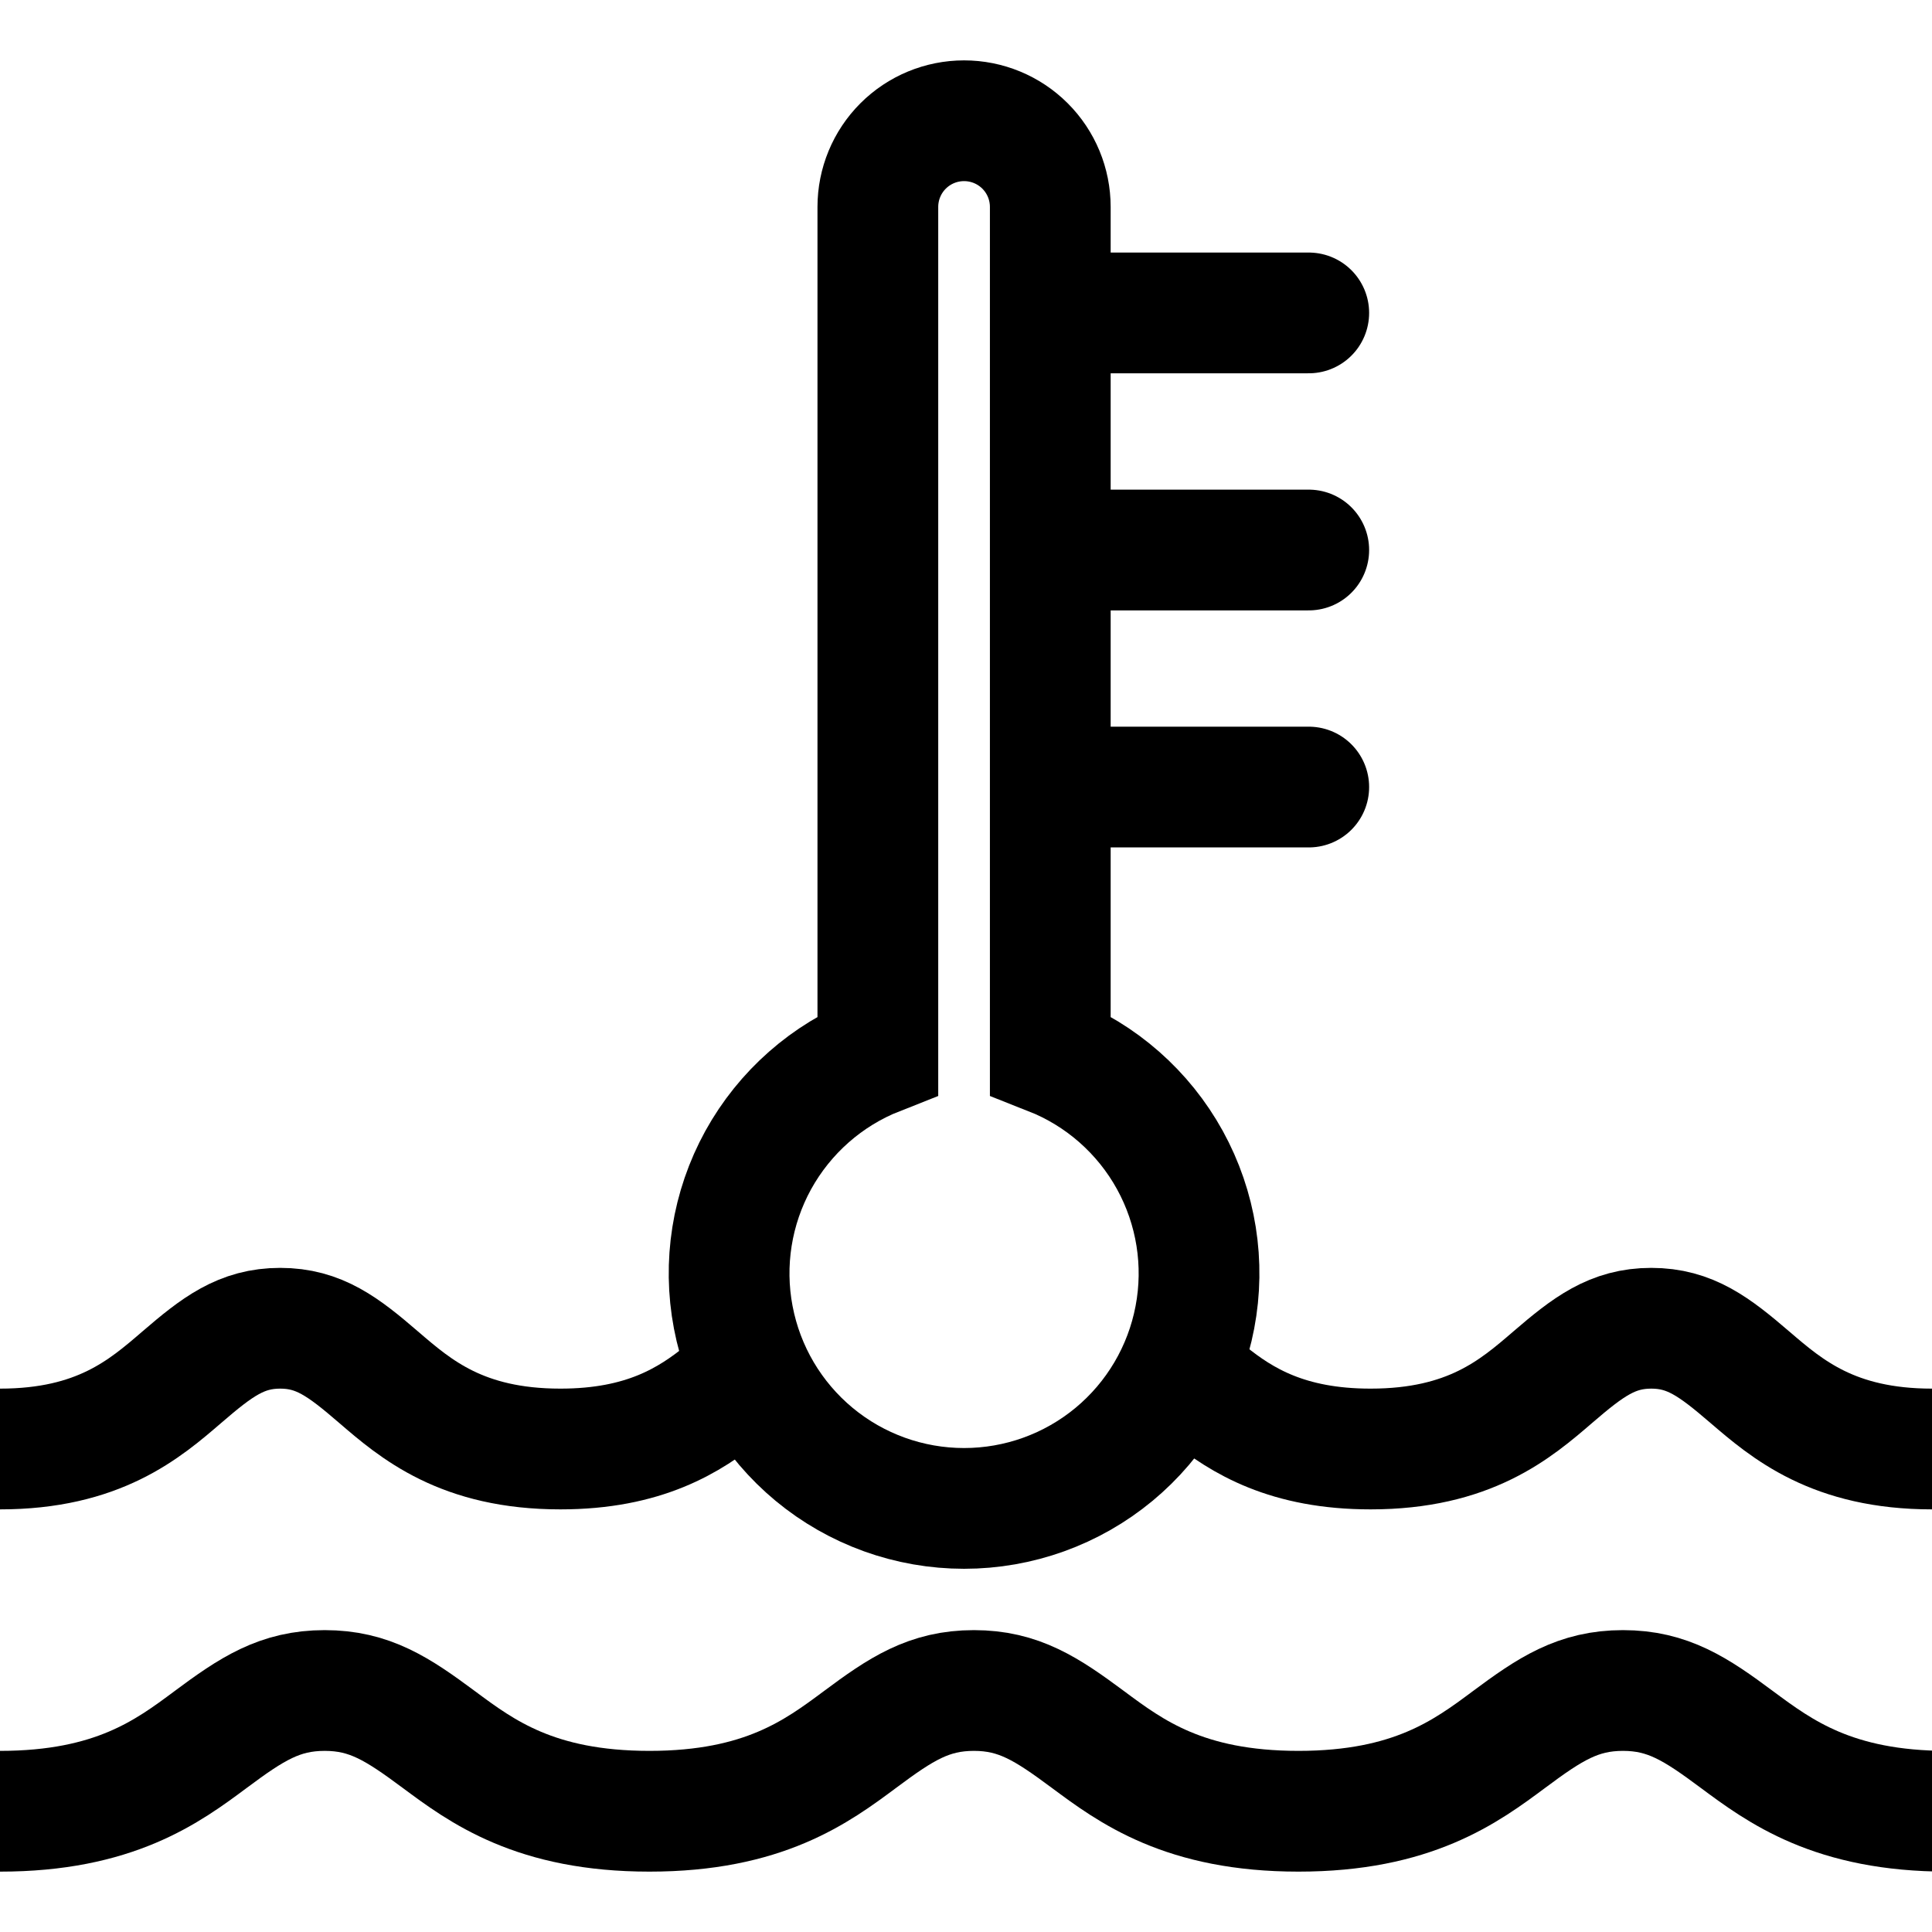 <svg width="32" height="32" viewBox="0 0 32 32" fill="none" xmlns="http://www.w3.org/2000/svg">
<g clip-path="url(#clip0_906_16982)">
<path d="M17.396 17.472V3.428C17.396 3.049 17.246 2.686 16.978 2.418C16.71 2.15 16.347 2 15.968 2C15.589 2 15.226 2.15 14.958 2.418C14.69 2.686 14.54 3.049 14.54 3.428V17.472C13.697 17.804 12.997 18.421 12.559 19.214C12.122 20.008 11.975 20.929 12.145 21.819C12.314 22.709 12.788 23.512 13.486 24.09C14.184 24.668 15.062 24.984 15.968 24.984C16.874 24.984 17.752 24.668 18.45 24.09C19.148 23.512 19.622 22.709 19.791 21.819C19.961 20.929 19.814 20.008 19.377 19.214C18.94 18.421 18.239 17.804 17.396 17.472Z" stroke="black" stroke-width="2" stroke-miterlimit="10"/>
<path d="M17.433 5.183H21.677" stroke="black" stroke-width="2" stroke-miterlimit="10" stroke-linecap="round"/>
<path d="M17.433 9.11H21.677" stroke="black" stroke-width="2" stroke-miterlimit="10" stroke-linecap="round"/>
<path d="M17.433 13.036H21.677" stroke="black" stroke-width="2" stroke-miterlimit="10" stroke-linecap="round"/>
<path d="M12 23.056C11.426 23.524 10.668 24 9.282 24C7.65 24 6.885 23.339 6.271 22.811C5.685 22.306 5.283 22 4.641 22C3.999 22 3.597 22.306 3.011 22.811C2.397 23.34 1.632 24 0 24" stroke="black" stroke-width="2"/>
<path d="M0 30C1.891 30 2.778 29.341 3.49 28.811C4.168 28.306 4.634 28 5.378 28C6.123 28 6.588 28.307 7.267 28.811C7.979 29.34 8.865 30 10.757 30C12.648 30 13.532 29.341 14.245 28.811C14.922 28.306 15.387 28 16.131 28C16.875 28 17.34 28.307 18.019 28.811C18.731 29.34 19.616 30 21.507 30C23.397 30 24.284 29.34 24.995 28.811C25.673 28.306 26.139 28 26.881 28C27.624 28 28.09 28.307 28.767 28.811C29.479 29.339 30.365 30 32.254 30C34.144 30 35.03 29.341 35.741 28.811C36.419 28.306 36.884 28 37.627 28C38.37 28 38.835 28.307 39.514 28.811C40.225 29.339 41.111 30 43 30" stroke="black" stroke-width="2"/>
<path d="M20 23.074C20.572 23.537 21.329 24 22.701 24C24.337 24 25.103 23.341 25.718 22.811C26.305 22.306 26.708 22 27.35 22C27.993 22 28.396 22.307 28.983 22.811C29.599 23.339 30.365 24 32 24" stroke="black" stroke-width="2"/>
</g>
<defs>
<clipPath id="clip0_906_16982">
<rect width="32" height="32" fill="white"/>
</clipPath>
</defs>
</svg>
